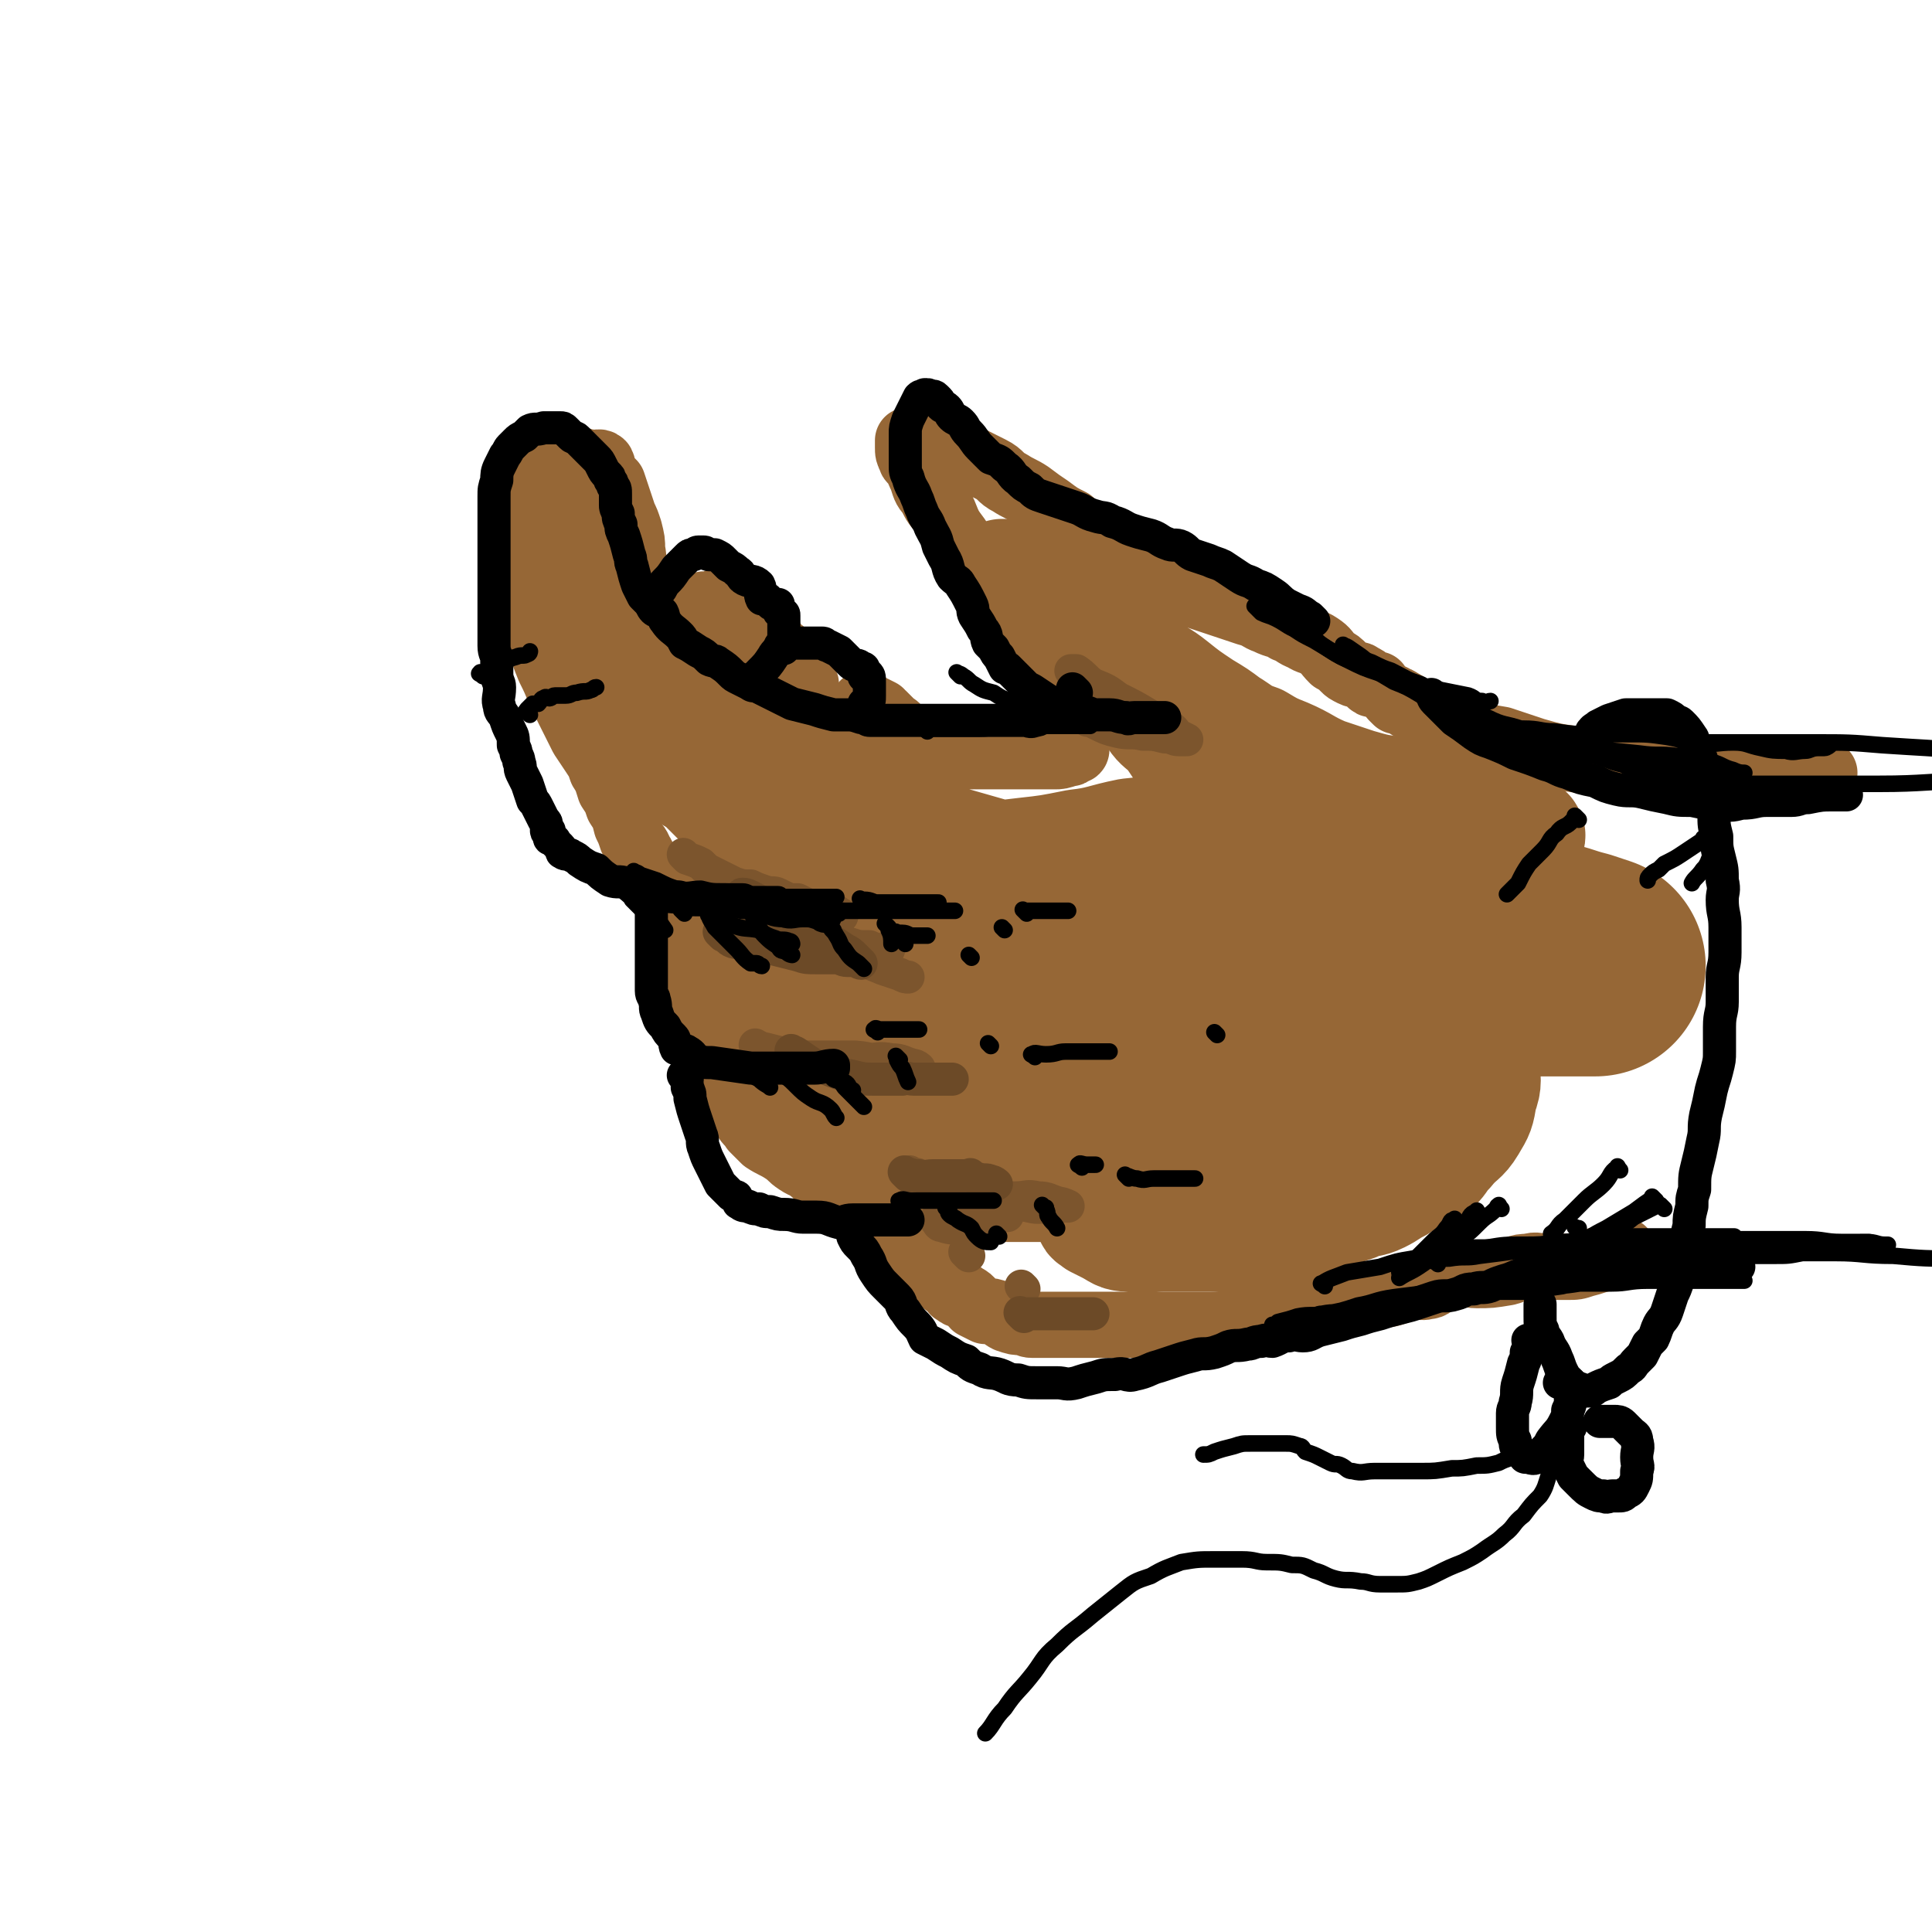 <svg viewBox='0 0 700 700' version='1.1' xmlns='http://www.w3.org/2000/svg' xmlns:xlink='http://www.w3.org/1999/xlink'><g fill='none' stroke='rgb(150,103,54)' stroke-width='24' stroke-linecap='round' stroke-linejoin='round'><path d='M381,228c-1,-1 -1,-1 -1,-1 -1,-1 0,0 0,0 0,0 -1,0 -1,0 -3,-1 -3,-1 -4,-2 -3,-2 -4,-2 -6,-4 -4,-4 -4,-4 -8,-8 -4,-4 -3,-4 -7,-9 -3,-5 -4,-4 -7,-9 -3,-4 -3,-4 -5,-9 -3,-3 -3,-3 -5,-7 -2,-2 -2,-3 -3,-6 -1,-2 -1,-2 -2,-5 -1,-1 -2,-1 -2,-2 -1,-2 -1,-2 -1,-4 0,-1 0,-1 0,-1 0,-1 0,-1 0,-1 0,-1 0,0 0,0 1,0 1,-1 2,-1 3,0 3,0 5,1 4,1 4,1 7,2 4,2 4,2 8,4 4,2 4,2 8,4 4,2 3,3 7,5 3,2 4,2 7,4 4,3 4,3 7,5 4,3 4,3 8,5 3,3 3,3 6,5 3,2 3,2 7,4 4,3 4,3 8,5 3,3 3,3 6,5 3,2 3,2 7,4 3,1 3,1 6,3 3,1 3,0 6,1 3,1 3,1 6,2 3,1 3,1 6,2 3,1 3,1 6,2 4,1 4,2 7,3 4,2 4,1 7,3 3,1 3,2 6,3 3,2 3,1 6,3 3,2 2,2 5,5 2,1 2,1 4,3 1,1 1,1 3,2 2,1 2,0 3,1 2,1 2,1 3,2 1,1 1,1 2,1 1,0 1,0 1,0 '/><path d='M374,238c-1,-1 -2,-2 -1,-1 0,0 0,1 1,3 1,1 2,1 3,2 1,1 1,1 2,2 2,2 1,3 2,5 2,2 2,2 3,3 2,2 2,2 3,4 1,3 1,3 1,5 1,2 1,2 1,4 0,2 1,2 1,4 0,1 0,1 0,2 0,1 0,1 -1,1 -1,1 -1,1 -2,1 -3,1 -3,1 -5,1 -3,0 -3,0 -7,0 -4,0 -4,0 -8,0 -4,0 -4,0 -9,0 -4,0 -4,0 -9,0 -4,0 -4,0 -9,0 -4,0 -3,-1 -7,-1 -5,0 -5,0 -10,0 -5,0 -5,0 -10,-1 -4,-1 -4,-1 -9,-2 -4,-1 -4,-1 -8,-1 -4,0 -4,0 -8,-1 -4,-1 -3,-1 -7,-2 -2,-1 -2,-1 -5,-2 -4,-1 -4,-2 -7,-3 -3,-1 -4,-1 -7,-2 -4,-2 -4,-2 -7,-4 -4,-3 -4,-3 -8,-6 -3,-2 -3,-2 -5,-4 -3,-2 -3,-2 -5,-5 -2,-3 -2,-4 -3,-8 -2,-4 -1,-4 -2,-8 -1,-4 -1,-4 -1,-7 0,-4 -1,-4 -1,-8 -1,-5 0,-5 -1,-10 0,-3 0,-3 -1,-7 -1,-3 -1,-3 -2,-5 -1,-3 -1,-3 -2,-6 -1,-3 -1,-3 -2,-6 -1,-1 -1,-1 -2,-2 -2,-2 -1,-3 -2,-5 -1,-1 -2,0 -3,0 -2,-1 -2,0 -4,-1 -2,0 -2,-1 -3,-1 -2,0 -3,-1 -4,0 -2,1 -2,1 -3,2 -2,2 -2,2 -3,3 -2,3 -2,3 -3,6 -2,3 -2,3 -3,6 -1,4 -1,4 -1,7 -1,4 -1,4 -1,9 0,3 0,3 0,6 0,4 1,4 1,7 1,5 0,5 1,10 1,4 1,4 3,9 2,6 2,6 4,11 2,4 2,4 4,9 2,4 2,4 4,8 2,4 2,4 4,8 2,3 2,3 4,6 2,3 2,3 3,6 2,3 2,4 3,7 2,3 2,3 3,6 2,3 2,3 3,7 1,2 1,2 2,5 1,2 2,2 3,5 1,1 1,2 2,4 1,1 2,1 3,3 2,2 2,2 3,4 2,1 1,2 3,3 1,1 2,1 3,2 3,2 3,2 5,3 3,2 3,2 7,3 4,2 4,2 8,3 5,2 6,2 11,3 5,2 5,2 11,3 4,1 4,1 9,2 4,1 3,2 7,2 3,1 3,0 6,0 2,0 2,1 4,1 1,0 1,0 2,0 0,0 -1,0 -1,0 '/><path d='M247,348c-1,-1 -1,-1 -1,-1 -1,-1 0,0 0,0 0,1 0,1 0,2 0,3 -1,3 0,5 1,2 1,2 2,4 2,2 1,2 2,5 1,1 1,1 2,2 2,2 1,3 3,5 2,1 2,0 4,1 3,2 3,1 6,3 2,2 2,2 4,4 4,2 4,2 8,4 3,2 3,2 6,4 4,2 4,2 7,3 4,2 4,2 8,3 4,1 4,1 8,2 1,1 2,1 3,1 '/><path d='M263,390c-1,-1 -2,-2 -1,-1 0,1 1,2 2,5 1,2 0,3 1,5 1,1 2,1 3,2 1,2 1,2 2,4 1,2 2,2 3,4 2,2 2,2 4,4 3,2 4,2 7,4 3,2 2,2 5,4 3,2 3,1 5,3 3,2 2,3 5,4 2,2 3,1 5,2 2,1 2,2 4,3 3,1 3,1 5,1 3,0 3,1 5,1 3,1 3,0 6,1 1,0 1,1 1,1 '/><path d='M327,445c-1,-1 -1,-1 -1,-1 -1,-1 0,0 0,0 1,2 1,2 2,3 1,2 1,2 2,3 2,2 2,2 4,4 1,1 0,2 2,4 1,1 1,1 2,2 1,2 1,2 2,3 2,2 3,2 5,4 1,0 0,1 1,1 2,2 3,1 4,2 2,1 2,2 3,3 2,1 2,1 4,2 2,0 2,0 5,1 2,1 1,1 3,2 3,1 3,1 5,1 2,0 2,1 4,1 2,0 2,0 5,0 2,0 2,0 5,0 2,0 2,0 5,0 2,0 2,0 3,0 3,0 3,0 6,0 3,0 3,0 5,0 3,0 3,0 6,0 4,0 4,0 8,0 2,0 2,0 5,0 3,0 3,0 5,0 3,0 3,0 5,0 3,0 3,0 6,0 3,0 3,0 6,0 3,0 3,0 6,0 3,0 3,0 7,-1 4,-1 3,-2 7,-3 4,-1 4,0 7,-1 4,-1 4,-1 9,-2 4,-1 4,0 8,-1 3,-1 3,-2 6,-2 3,-1 3,0 6,-1 3,0 3,0 6,-1 2,-1 2,-2 5,-2 3,-1 3,1 6,0 2,0 2,-1 4,-2 4,-1 4,-2 7,-2 4,-1 4,0 7,0 5,0 5,0 11,-1 4,-1 3,-2 8,-2 3,-1 3,0 6,0 4,0 4,0 8,0 3,0 3,0 6,-1 4,-1 3,-1 7,-2 2,-1 2,0 4,-1 2,-1 2,-1 3,-2 0,0 0,0 0,0 '/><path d='M506,254c-1,-1 -2,-2 -1,-1 1,0 2,1 4,2 3,2 3,2 6,3 2,1 2,0 4,1 7,3 7,4 13,6 6,2 6,2 12,3 6,2 6,2 12,4 7,2 7,2 14,3 6,1 6,1 13,2 7,1 7,2 15,2 5,1 5,1 11,1 7,0 7,0 14,0 7,0 7,0 14,0 5,0 5,0 10,0 4,0 4,0 8,0 2,0 2,0 4,0 1,0 1,0 2,0 '/></g>
<g fill='none' stroke='rgb(150,103,54)' stroke-width='80' stroke-linecap='round' stroke-linejoin='round'><path d='M449,332c-1,-1 -2,-2 -1,-1 0,0 1,1 2,2 3,3 3,3 6,5 6,3 6,3 13,5 10,3 10,3 20,5 9,1 9,1 17,1 11,1 11,1 21,1 9,0 9,0 18,0 7,0 7,0 13,0 7,0 7,0 15,0 2,0 2,0 5,0 0,0 0,0 0,0 0,0 0,0 0,0 -3,-1 -3,-1 -6,-2 -8,-2 -8,-3 -16,-4 -11,-1 -11,0 -23,0 -14,0 -14,0 -27,0 -17,0 -17,-1 -35,0 -10,1 -10,2 -21,3 -14,1 -14,1 -28,2 -11,1 -11,1 -22,2 -8,1 -7,1 -15,2 -4,1 -5,1 -8,1 0,0 1,0 1,0 6,1 6,2 12,2 8,1 8,1 16,1 10,0 10,0 21,0 10,0 10,0 21,-1 10,0 10,0 20,-1 8,-1 8,-1 15,-2 4,-1 5,-1 7,-1 1,0 0,0 0,0 0,0 0,1 0,1 -6,2 -6,2 -13,4 -7,2 -7,2 -15,4 -8,2 -7,3 -15,4 -3,1 -4,1 -6,1 0,0 0,0 0,0 2,0 2,0 3,0 3,0 3,0 5,0 4,0 4,0 7,0 '/><path d='M424,419c-1,-1 -2,-1 -1,-1 2,-1 2,0 5,0 7,0 7,-1 13,-1 10,0 10,0 20,0 7,0 7,0 13,-1 6,-1 6,-1 11,-2 2,0 2,0 3,0 0,0 0,0 0,0 -1,0 -1,0 -2,0 -7,0 -7,0 -13,0 -11,0 -11,0 -22,0 -9,0 -9,0 -18,0 -8,0 -8,0 -15,0 -6,0 -6,0 -11,-1 -3,-1 -3,-1 -5,-2 -1,-1 -1,-1 -2,-2 -1,-1 -1,-1 -1,-2 0,-1 0,-2 0,-3 0,0 0,0 0,0 '/></g>
<g fill='none' stroke='rgb(150,103,54)' stroke-width='40' stroke-linecap='round' stroke-linejoin='round'><path d='M306,324c-1,-1 -1,-1 -1,-1 -1,-1 -1,-2 -2,-2 -3,-2 -3,-2 -6,-3 -3,-2 -3,-2 -6,-5 -4,-2 -3,-3 -7,-5 -3,-2 -3,-1 -6,-3 -3,-2 -3,-3 -5,-4 -2,-2 -3,-1 -4,-2 -1,-1 -1,-1 -1,-1 -1,-1 0,0 0,0 0,0 0,0 0,0 0,0 -1,0 -1,0 -2,-2 -1,-2 -3,-5 -2,-2 -2,-1 -4,-3 -3,-3 -3,-3 -5,-5 -3,-3 -4,-2 -6,-5 -3,-2 -2,-3 -4,-5 -2,-3 -2,-3 -4,-6 -2,-2 -2,-1 -4,-3 -2,-2 -2,-2 -3,-4 -2,-3 -2,-3 -4,-5 -2,-2 -2,-2 -3,-4 -2,-3 -2,-3 -4,-5 -3,-3 -3,-3 -6,-7 -1,-2 -1,-3 -2,-5 -2,-4 -2,-4 -3,-8 -1,-3 -1,-3 -2,-6 -1,-1 -1,-1 -1,-3 0,-1 0,-1 0,-2 0,0 0,0 0,0 1,1 1,1 2,2 3,4 3,4 6,9 3,5 3,6 6,11 3,5 3,5 6,9 4,4 5,4 9,9 4,4 3,5 7,9 4,4 5,4 9,7 6,5 6,5 11,10 5,3 4,4 9,7 5,3 5,3 10,6 5,3 5,3 10,6 5,2 5,3 10,5 6,1 6,1 12,2 6,2 6,3 12,3 7,1 7,0 14,0 9,0 9,0 18,0 8,0 8,1 16,0 9,-1 9,-2 18,-3 6,-2 6,-2 13,-3 7,-2 7,-2 14,-3 7,-2 7,-2 13,-3 4,-1 4,-1 8,-2 5,-1 5,-2 9,-3 1,-1 2,-1 2,-1 1,-1 0,0 0,0 -4,1 -4,1 -7,2 -8,2 -8,2 -16,3 -11,2 -11,2 -21,3 -10,2 -10,3 -19,4 -10,2 -10,2 -19,3 -8,1 -9,1 -17,1 -5,0 -5,0 -11,0 -4,0 -4,0 -7,0 -2,0 -2,0 -3,0 -1,0 -2,0 -1,0 0,0 0,1 1,1 4,3 4,3 7,6 5,4 4,5 9,9 4,4 4,4 9,8 2,2 2,1 5,4 1,1 4,2 3,3 -1,1 -3,0 -6,0 -6,0 -6,-1 -12,-1 -8,0 -8,-1 -15,-1 -8,0 -9,0 -17,0 -8,0 -8,0 -16,0 -6,0 -6,0 -13,0 -4,0 -4,0 -7,0 -2,0 -3,-1 -5,0 -1,0 -1,1 -1,1 0,0 0,0 0,0 0,0 0,1 0,1 1,4 0,4 1,7 3,5 4,5 7,9 3,3 3,3 7,6 5,4 5,4 11,8 5,4 5,5 10,8 6,3 7,3 13,5 5,3 5,3 11,5 7,3 7,2 15,5 7,2 7,2 14,4 5,2 5,2 11,3 7,2 6,3 13,5 7,1 8,0 15,1 9,1 9,2 18,2 10,1 10,0 20,0 7,0 7,0 15,0 8,0 9,0 17,0 8,0 9,0 17,1 1,1 1,1 3,2 1,0 2,0 2,0 -3,0 -4,0 -8,0 -9,0 -9,1 -17,1 -10,0 -10,0 -20,0 -9,0 -9,-1 -18,0 -8,1 -8,1 -15,3 -5,1 -6,0 -11,3 -4,2 -4,3 -6,6 -2,2 -2,2 -3,5 -1,3 -1,3 -1,6 0,2 -1,3 0,5 0,1 1,1 2,2 2,1 2,1 4,2 4,2 4,3 8,3 6,1 7,0 13,0 8,0 8,0 16,0 7,0 7,1 14,0 8,-1 8,-1 16,-4 6,-1 6,-1 11,-3 6,-2 6,-2 12,-4 4,-2 5,-1 9,-3 4,-2 3,-2 7,-4 3,-2 3,-2 5,-3 4,-2 4,-2 8,-4 3,-3 2,-3 5,-6 4,-5 5,-4 8,-9 3,-5 3,-5 4,-11 2,-5 1,-6 1,-11 0,-7 1,-7 0,-13 -1,-6 -2,-5 -5,-11 -4,-7 -3,-7 -8,-13 -4,-6 -5,-6 -10,-11 -7,-6 -7,-6 -14,-11 -7,-5 -8,-5 -15,-9 -7,-4 -7,-3 -13,-7 -6,-3 -6,-4 -11,-7 -5,-3 -5,-2 -9,-5 -4,-2 -3,-2 -6,-4 -2,-2 -3,-1 -4,-2 -1,-1 -2,-1 -2,-2 -1,-1 0,-2 -1,-3 -1,-2 -1,-2 -2,-4 -1,-1 -1,-1 -2,-2 -2,-3 -2,-2 -4,-5 -2,-2 -2,-2 -4,-5 -2,-3 -2,-3 -4,-6 -3,-3 -4,-3 -6,-6 -2,-3 -2,-4 -4,-7 -2,-3 -2,-3 -5,-6 -2,-3 -2,-4 -4,-7 -2,-2 -3,-1 -5,-3 -3,-3 -3,-3 -6,-6 -2,-2 -2,-2 -5,-3 -1,-2 -1,-2 -3,-3 -3,-2 -3,-1 -5,-3 -3,-2 -2,-2 -4,-4 -2,-2 -2,-2 -4,-3 -2,-2 -2,-2 -4,-3 -2,-1 -2,0 -3,-1 -1,-1 -1,-2 -1,-3 -1,0 -1,1 -1,1 -1,0 -1,-1 -1,-1 0,0 0,0 0,0 3,0 3,0 5,1 5,3 5,3 10,6 6,5 6,5 12,9 7,5 7,4 14,9 6,4 5,4 11,8 5,4 5,3 10,7 5,4 5,4 11,8 5,3 5,3 9,6 5,3 5,4 11,6 5,3 5,3 10,5 7,3 7,4 14,7 6,2 6,2 12,4 7,2 7,2 15,3 6,2 6,2 12,3 6,1 6,2 12,3 5,1 6,1 11,2 3,1 3,1 6,3 2,1 2,2 4,3 1,1 2,0 2,1 1,1 0,1 0,2 -1,1 -2,1 -4,1 -3,2 -3,2 -6,3 -8,1 -8,1 -16,1 -10,0 -10,0 -19,0 -11,0 -11,0 -22,0 -8,0 -8,-1 -16,-1 -8,0 -8,0 -15,0 -7,0 -7,-1 -14,0 -8,1 -8,1 -15,2 -5,1 -5,1 -10,2 -4,1 -3,2 -7,3 -2,0 -2,0 -4,0 -1,0 -2,0 -2,0 -1,0 0,1 0,1 -1,0 -1,0 -2,0 -2,0 -2,0 -3,0 -4,0 -4,0 -8,0 -4,0 -4,0 -7,-1 -6,-1 -6,-2 -11,-3 -7,-2 -7,-1 -14,-3 -7,-2 -7,-2 -14,-4 -7,-3 -6,-3 -13,-5 -7,-3 -7,-2 -14,-4 -8,-2 -8,-3 -15,-5 -5,-1 -5,-1 -11,-2 -5,-1 -5,-1 -10,-2 -2,-1 -2,-1 -4,-2 0,-1 0,-1 0,-1 -1,-1 0,0 0,0 1,0 1,0 1,0 5,0 5,0 9,1 5,2 5,2 10,4 5,3 5,3 9,5 3,3 3,3 6,6 1,1 1,2 1,3 0,2 0,2 0,3 0,2 0,2 -1,3 -2,2 -3,3 -5,3 -4,1 -4,1 -8,0 -4,-1 -4,-1 -8,-2 -5,-1 -5,-1 -9,-2 -4,-1 -3,-2 -7,-3 -2,-1 -2,-1 -5,-1 -1,-1 -1,-1 -2,-1 -1,0 -1,0 -1,0 -1,0 -1,0 -1,0 -1,1 0,1 0,2 1,2 0,3 1,4 2,3 3,3 6,5 5,3 5,3 10,5 7,3 7,2 15,4 4,2 4,2 9,3 5,1 5,1 10,2 2,1 2,0 4,1 1,0 2,1 2,1 -1,-1 -2,-2 -4,-4 -4,-4 -4,-4 -8,-8 -5,-5 -5,-5 -10,-9 -4,-3 -4,-3 -9,-6 -4,-3 -4,-3 -8,-5 -3,-2 -3,-2 -7,-4 -3,-2 -3,-1 -5,-3 -3,-2 -3,-2 -5,-4 -3,-2 -3,-2 -5,-3 -3,-2 -3,-2 -6,-4 -3,-2 -3,-3 -6,-5 -3,-2 -3,-2 -6,-4 -3,-2 -3,-2 -6,-4 -3,-2 -3,-3 -6,-5 -3,-2 -3,-1 -5,-3 -3,-3 -2,-4 -4,-7 -2,-2 -2,-2 -4,-4 -2,-2 -2,-2 -4,-4 -2,-2 -1,-3 -3,-5 -2,-2 -2,-2 -4,-4 -1,-1 -1,-1 -2,-2 -1,-2 -1,-2 -2,-3 -1,-1 -1,-1 -1,-2 0,-1 0,-1 0,-2 0,-1 -1,0 -1,-1 0,-1 0,-1 0,-2 0,-1 -1,0 -1,-1 0,-2 0,-2 0,-3 0,-1 0,-1 0,-2 0,-3 0,-3 0,-6 0,-2 1,-2 1,-4 0,-1 0,-1 0,-3 0,-2 0,-2 0,-3 0,-1 0,-1 0,-2 0,-1 0,-1 0,-1 0,-1 0,-2 0,-1 0,1 0,1 0,3 0,3 1,3 1,5 1,3 0,3 1,7 1,5 2,5 3,10 2,4 2,4 4,9 2,5 2,5 5,10 3,6 3,5 6,11 4,5 3,6 7,11 5,5 5,4 10,9 4,4 3,4 7,7 4,4 5,3 9,6 5,4 5,4 10,7 3,2 4,2 7,3 5,2 5,3 10,4 5,2 6,2 11,3 7,2 6,2 13,3 6,2 6,1 12,2 6,1 6,1 11,2 6,1 6,1 13,1 3,1 3,1 7,1 3,0 3,0 6,0 2,0 2,0 4,0 1,0 3,0 2,0 -2,-1 -4,-1 -7,-2 -7,-1 -7,-1 -14,-2 -8,-1 -8,-2 -15,-2 -9,0 -9,1 -17,0 -7,0 -7,-1 -14,-2 -6,-1 -6,-1 -12,-2 -3,-1 -3,-1 -7,-1 -1,-1 -1,-1 -3,-1 -1,0 -2,-1 -2,0 -1,1 0,2 0,3 0,4 -1,4 0,7 1,4 1,4 3,7 3,6 2,6 5,11 4,6 4,6 9,12 2,3 2,3 5,6 2,3 2,4 5,7 2,2 2,2 5,5 1,1 1,1 3,3 1,2 1,2 2,4 2,3 2,3 3,5 2,3 2,3 4,5 1,2 1,1 2,3 1,2 1,3 2,4 1,2 2,2 4,3 1,2 1,2 2,4 1,3 1,3 2,5 2,2 2,2 4,4 2,2 1,2 3,3 2,2 3,1 5,2 3,1 2,2 4,3 2,1 3,1 4,2 2,1 2,2 4,2 0,1 1,0 1,0 -2,-1 -3,0 -4,-1 -5,-3 -4,-4 -8,-7 -5,-4 -6,-4 -11,-7 -7,-4 -6,-4 -13,-8 -5,-2 -5,-2 -10,-4 -4,-1 -4,-1 -8,-2 -1,-1 -2,-1 -3,-1 0,0 0,0 0,0 0,3 0,3 0,6 1,3 1,3 2,7 2,5 2,5 5,11 2,4 2,4 4,8 1,2 1,3 4,5 2,2 3,2 6,4 3,1 3,1 6,1 4,1 4,1 7,2 5,1 5,2 10,3 5,1 5,1 9,1 5,1 5,2 9,2 5,1 5,1 9,1 5,0 5,0 9,0 6,0 6,0 12,0 6,0 6,1 11,1 6,1 6,1 11,1 5,1 5,1 10,1 4,0 4,0 8,0 2,0 2,1 4,0 2,0 2,-1 2,-2 1,-1 0,-1 0,-1 -2,-3 -2,-3 -4,-6 -3,-3 -2,-3 -6,-6 -5,-4 -6,-4 -12,-7 -8,-4 -8,-3 -17,-7 -8,-3 -8,-3 -17,-7 -7,-3 -7,-2 -14,-5 -6,-3 -5,-3 -11,-5 -4,-2 -4,-2 -9,-3 -2,-1 -2,-1 -4,-2 -2,-1 -2,0 -4,-1 -1,0 -1,0 -2,-1 -1,-1 -1,-1 -1,-2 0,-1 0,-1 0,-2 1,-2 1,-2 3,-3 2,-3 2,-3 4,-4 3,-1 3,0 7,0 5,0 5,-1 11,0 6,1 5,2 11,5 6,2 6,2 11,5 4,3 4,4 8,7 4,3 4,3 9,6 4,2 4,2 8,5 3,2 2,3 6,5 3,1 3,1 7,3 4,1 4,2 7,3 5,2 5,2 9,4 5,2 4,3 9,5 3,1 3,1 7,1 3,1 3,1 6,1 0,0 0,0 1,0 0,0 0,0 0,0 0,0 0,-1 0,-1 -1,-2 -1,-2 -2,-3 -2,-2 -3,-1 -5,-3 -2,-1 -2,-2 -4,-3 -3,-2 -4,-2 -7,-3 -1,-1 -1,-2 -2,-2 -1,-1 -1,0 -2,0 '/></g>
<g fill='none' stroke='rgb(150,103,54)' stroke-width='24' stroke-linecap='round' stroke-linejoin='round'><path d='M248,242c-1,-1 -2,-1 -1,-1 0,-2 0,-2 1,-3 1,-2 0,-2 1,-5 1,-3 1,-3 2,-7 1,-1 0,-2 1,-3 1,-2 1,-1 2,-2 1,-1 1,-2 1,-2 1,0 1,0 2,0 2,0 2,-1 3,-1 2,0 2,1 3,1 2,0 3,-1 5,0 1,0 1,1 2,2 1,1 1,1 2,2 2,2 2,2 3,3 2,2 2,2 4,5 1,1 1,2 2,3 1,2 2,1 3,3 2,2 2,2 3,4 1,1 1,1 2,2 1,1 1,1 1,1 1,2 0,2 1,3 0,1 1,0 1,1 0,1 0,2 0,3 0,1 0,1 -1,2 -1,2 -1,2 -2,3 -1,2 -1,2 -2,4 -1,0 -1,0 -2,0 0,0 0,0 0,0 '/><path d='M264,237c-1,-1 -1,-1 -1,-1 -1,-1 0,0 0,0 0,0 1,0 1,1 2,3 2,3 3,5 2,3 2,3 3,5 1,2 2,2 3,3 1,1 1,1 1,1 1,0 1,0 1,0 1,0 1,0 1,0 1,0 1,0 1,0 1,0 1,0 1,0 0,0 0,0 0,0 '/><path d='M312,260c-1,-1 -2,-1 -1,-1 0,-1 1,-1 1,-1 0,0 0,-1 0,-1 0,-1 1,0 1,-1 0,0 0,0 0,-1 0,0 0,0 0,0 1,1 1,0 2,1 2,1 2,1 4,2 0,1 0,1 1,1 1,1 1,1 2,2 1,1 1,1 2,2 0,0 1,0 1,1 1,1 0,2 1,2 0,1 1,0 2,0 '/></g>
<g fill='none' stroke='rgb(124,85,45)' stroke-width='12' stroke-linecap='round' stroke-linejoin='round'><path d='M249,311c-1,-1 -1,-1 -1,-1 -1,-1 0,0 0,0 1,1 1,1 1,1 3,1 3,1 5,2 2,2 2,2 4,3 4,2 4,2 8,4 3,1 3,1 6,1 2,1 2,1 5,2 3,1 3,0 5,1 2,1 2,1 4,2 2,0 2,0 3,0 2,1 2,1 4,2 2,1 2,0 4,1 1,0 1,1 2,1 1,0 1,0 2,0 0,0 0,0 0,0 1,0 1,0 1,0 1,0 1,0 2,1 1,0 1,1 1,1 0,0 -1,-1 -2,-1 -3,-1 -4,0 -7,-1 -4,-1 -4,-2 -8,-3 -5,-1 -5,0 -10,-1 -5,0 -5,-1 -9,-1 -4,0 -4,0 -8,0 -2,0 -2,0 -4,0 -1,0 -2,0 -2,0 0,0 1,0 2,1 2,2 2,2 4,4 3,2 3,2 7,4 4,2 4,2 7,3 4,2 4,2 8,3 3,1 3,0 7,1 2,1 2,1 4,1 1,0 1,0 2,0 1,0 2,0 2,0 0,0 0,0 0,0 0,0 0,0 0,0 -2,-1 -2,0 -3,-1 -4,-2 -3,-3 -7,-5 -3,-1 -3,-2 -7,-3 -3,0 -3,1 -5,0 -2,-1 -2,-2 -3,-2 0,0 0,1 0,1 2,1 3,1 5,2 5,2 5,2 10,3 5,2 5,2 10,4 5,1 5,0 10,1 3,1 3,1 7,1 2,1 2,1 5,1 1,0 2,0 2,0 0,0 0,0 -1,0 -3,0 -3,0 -7,0 -3,0 -3,0 -7,0 -4,0 -4,0 -7,0 -3,0 -3,0 -5,0 -1,0 -1,0 -1,0 0,0 0,0 0,0 4,1 4,1 7,2 5,1 5,1 9,2 6,1 5,1 10,3 3,1 3,1 6,2 2,1 2,1 3,1 '/><path d='M275,380c-1,-1 -2,-2 -1,-1 1,0 1,1 3,1 4,1 4,1 8,2 3,1 3,1 7,2 5,1 5,1 10,1 3,1 3,1 7,1 4,0 4,0 8,0 2,0 2,0 4,0 0,0 0,0 1,0 0,0 0,0 0,0 1,0 1,0 2,0 2,0 2,1 4,1 2,0 2,0 3,0 1,0 2,0 2,0 0,0 -1,-1 -2,-1 -4,-1 -4,-2 -8,-2 -5,-1 -5,0 -10,0 -5,0 -5,-1 -10,-1 -4,0 -4,0 -8,0 -3,0 -3,0 -5,0 -1,0 0,0 0,0 1,0 1,0 1,0 3,0 3,0 6,0 3,0 3,0 5,0 3,0 3,0 5,0 2,0 2,0 3,0 0,0 0,0 -1,0 -1,0 -2,0 -1,0 2,0 4,0 8,1 2,1 2,2 4,2 2,1 2,0 4,0 '/><path d='M331,426c-1,-1 -1,-1 -1,-1 -1,-1 0,0 0,0 2,1 2,0 3,1 4,2 4,2 8,4 5,2 5,2 10,3 6,1 6,0 12,1 5,1 5,2 10,3 4,1 4,0 9,0 2,0 4,0 5,0 0,0 -2,-1 -3,-1 -4,-1 -4,-2 -8,-2 -4,-1 -4,0 -8,0 -3,0 -3,0 -5,0 -3,0 -3,0 -6,0 0,0 -1,0 -1,0 0,0 1,0 1,0 1,1 1,2 2,3 2,2 3,0 5,1 1,1 1,2 1,2 0,1 0,0 -1,0 -3,0 -3,0 -7,0 -4,0 -4,1 -8,1 -3,0 -3,0 -6,0 -2,0 -3,1 -4,1 0,0 0,0 0,0 1,1 1,2 2,2 3,1 4,1 7,1 3,1 3,1 6,1 2,0 3,0 4,0 0,0 0,0 -1,0 -2,0 -2,0 -3,1 -1,0 -1,1 -2,1 -1,0 -1,0 -1,0 0,0 0,0 0,0 '/><path d='M351,455c-1,-1 -1,-1 -1,-1 -1,-1 0,0 0,0 '/><path d='M371,467c-1,-1 -1,-1 -1,-1 '/><path d='M394,261c-1,-1 -2,-2 -1,-1 1,0 2,1 4,2 4,2 4,2 8,3 4,1 5,0 9,1 4,0 4,0 8,1 3,0 3,1 5,1 1,0 1,0 2,0 0,0 1,0 1,0 -2,-1 -2,-1 -4,-2 -3,-2 -2,-2 -5,-3 -2,-1 -2,0 -4,-1 -1,0 -2,-1 -2,-1 0,0 0,1 1,1 2,1 2,1 4,1 2,1 1,1 3,2 2,1 3,2 3,1 0,-1 -1,-2 -4,-4 -2,-1 -3,-1 -6,-3 -5,-3 -5,-3 -11,-6 -4,-3 -4,-3 -9,-5 -3,-2 -3,-3 -6,-5 -1,0 -1,0 -2,0 0,0 0,0 0,0 2,2 2,2 4,3 4,3 4,3 8,6 4,2 4,1 8,3 5,3 4,4 9,7 2,1 3,1 6,2 1,1 1,2 2,2 '/></g>
<g fill='none' stroke='rgb(108,74,39)' stroke-width='12' stroke-linecap='round' stroke-linejoin='round'><path d='M262,339c-1,-1 -1,-1 -1,-1 -1,-1 0,0 0,0 1,0 1,0 1,0 2,1 1,2 3,3 2,1 3,0 6,1 5,1 5,1 10,2 4,1 4,1 8,2 3,1 3,1 7,1 3,0 3,0 7,0 2,0 2,1 4,1 2,0 2,0 3,0 1,0 1,1 2,1 0,0 0,0 0,0 0,0 0,0 0,0 -1,-1 -1,-1 -2,-2 -2,-2 -2,-2 -4,-3 -3,-2 -3,-2 -6,-4 -4,-2 -4,-2 -8,-5 -3,-1 -3,-1 -6,-2 -3,-1 -3,-2 -5,-3 -2,-1 -2,-1 -3,-1 -2,-1 -2,-1 -3,-1 0,-1 -1,0 0,0 0,1 2,3 2,3 -1,-1 -2,-2 -3,-3 -2,-1 -2,-1 -3,-2 -1,-1 -3,-2 -2,-2 2,0 3,1 7,3 4,3 4,3 8,6 4,2 4,1 8,3 4,2 4,2 7,4 '/><path d='M288,382c-1,-1 -2,-2 -1,-1 1,0 2,1 5,3 3,2 3,2 7,3 5,2 5,2 10,3 4,1 4,1 8,1 3,0 3,0 7,0 1,0 1,0 3,0 0,0 0,0 0,0 0,0 0,0 0,0 0,0 -1,0 0,0 1,-1 2,0 4,0 3,0 3,0 7,0 2,0 2,0 4,0 2,0 2,0 3,0 '/><path d='M329,426c-1,-1 -2,-2 -1,-1 1,0 2,1 5,1 2,1 2,0 5,0 3,0 3,0 6,0 2,0 2,0 4,0 2,0 2,0 4,0 0,0 0,0 0,0 0,0 0,0 0,0 0,0 0,0 0,0 -1,-1 0,0 0,0 1,1 1,1 2,1 3,1 3,0 5,1 1,0 2,1 2,1 '/><path d='M371,477c-1,-1 -1,-1 -1,-1 -1,-1 0,0 0,0 3,0 3,0 6,0 2,0 2,0 5,0 2,0 2,0 4,0 2,0 2,0 3,0 1,0 1,0 2,0 0,0 0,0 0,0 1,0 1,0 1,0 2,0 2,0 3,0 1,0 1,0 2,0 0,0 0,0 0,0 '/></g>
<g fill='none' stroke='rgb(0,0,0)' stroke-width='12' stroke-linecap='round' stroke-linejoin='round'><path d='M476,225c-1,-1 -1,-1 -1,-1 -1,-1 0,0 0,0 0,0 0,0 0,0 -3,-2 -2,-2 -5,-3 -2,-1 -2,-1 -4,-2 -3,-2 -2,-2 -5,-4 -3,-2 -3,-2 -6,-3 -3,-2 -3,-1 -6,-3 -3,-2 -3,-2 -6,-4 -2,-1 -3,-1 -5,-2 -3,-1 -3,-1 -6,-2 -2,-1 -2,-2 -4,-3 -2,-1 -3,0 -5,-1 -3,-1 -3,-2 -6,-3 -4,-1 -4,-1 -7,-2 -3,-1 -3,-2 -7,-3 -3,-2 -3,-1 -6,-2 -4,-1 -4,-2 -7,-3 -3,-1 -3,-1 -6,-2 -3,-1 -3,-1 -6,-2 -3,-1 -3,-1 -5,-3 -2,-1 -2,-1 -4,-3 -3,-2 -2,-3 -5,-5 -2,-2 -2,-2 -5,-3 -2,-2 -2,-2 -4,-4 -2,-2 -2,-3 -4,-5 -2,-2 -1,-2 -3,-4 -1,-1 -2,-1 -3,-2 -1,-1 -1,-2 -2,-3 -1,-1 -1,0 -2,-1 -1,-1 0,-1 -1,-2 -1,-1 -1,-1 -1,-1 -1,-1 -1,0 -1,0 -1,0 -1,-1 -2,-1 -1,0 -1,0 -1,0 -1,1 -1,0 -2,1 -1,2 -1,2 -2,4 -1,2 -1,2 -2,4 -1,3 -1,3 -1,5 0,2 0,2 0,3 0,2 0,2 0,4 0,2 0,2 0,4 0,3 0,3 1,5 1,4 2,4 3,7 1,2 1,3 2,5 1,3 2,3 3,6 2,4 2,3 3,7 1,2 1,2 2,4 2,3 1,4 3,7 2,2 2,1 3,3 2,3 2,3 4,7 1,2 0,2 1,4 2,3 2,3 3,5 2,2 1,3 2,5 1,1 1,1 2,2 1,2 1,2 2,3 1,2 1,2 2,4 1,0 1,0 1,0 1,1 1,1 2,2 2,2 2,2 4,4 1,1 1,1 3,2 3,2 3,2 6,4 2,1 3,0 5,1 2,1 2,1 3,2 3,1 3,0 5,1 2,0 2,1 4,1 3,0 3,0 5,0 3,0 3,1 6,1 1,1 1,0 3,0 3,0 3,0 7,0 1,0 1,0 2,0 1,0 2,0 2,0 '/><path d='M390,251c-1,-1 -1,-1 -1,-1 -1,-1 0,0 0,0 -1,2 -1,2 -2,3 -1,2 -2,1 -3,2 -2,2 -2,2 -3,3 -1,1 -1,1 -2,1 -2,1 -2,2 -4,2 -2,1 -2,0 -4,0 -3,0 -3,0 -6,0 -2,0 -2,0 -3,0 -2,0 -2,0 -4,0 0,0 0,0 -1,0 -1,0 -1,0 -2,0 -1,0 -1,0 -2,0 -1,0 -1,0 -2,0 -2,0 -2,0 -3,0 -2,0 -2,0 -3,0 -2,0 -2,0 -3,0 -2,0 -2,0 -3,0 -2,0 -2,0 -3,0 -1,0 -1,0 -2,0 -1,0 -1,0 -2,0 -1,0 -1,0 -2,0 -2,0 -2,0 -3,0 -2,0 -2,0 -4,0 -2,0 -2,0 -3,0 -2,0 -3,0 -5,0 -1,0 -1,-1 -3,-1 -3,-1 -3,-1 -6,-1 -2,0 -2,0 -4,0 -4,-1 -4,-1 -7,-2 -4,-1 -4,-1 -8,-2 -2,-1 -2,-1 -4,-2 -2,-1 -2,-1 -4,-2 -2,-1 -2,-1 -4,-2 -2,-1 -2,0 -3,-1 -2,-1 -2,-1 -4,-2 -2,-1 -2,-1 -3,-2 -2,-2 -2,-2 -5,-4 -1,-1 -1,0 -3,-1 -2,-2 -2,-2 -4,-3 -3,-2 -3,-2 -5,-3 -1,-2 -1,-2 -2,-3 -2,-2 -3,-2 -5,-5 -1,-1 0,-1 -1,-3 -1,-1 -2,0 -3,-1 -1,-1 -1,-2 -2,-3 -1,-1 -1,-1 -2,-2 -1,-2 -1,-2 -2,-4 -1,-3 -1,-3 -2,-7 -1,-2 0,-2 -1,-4 -1,-4 -1,-4 -2,-7 -1,-2 -1,-2 -1,-4 -1,-2 -1,-2 -1,-4 -1,-2 -1,-2 -1,-3 0,-1 0,-2 0,-3 0,-1 0,-1 0,-1 0,-2 0,-2 -1,-3 0,-1 0,-1 -1,-2 0,-1 0,-1 -1,-2 -1,-1 -1,-1 -2,-3 -1,-2 -1,-2 -2,-3 -2,-2 -2,-2 -4,-4 -2,-2 -2,-2 -3,-3 -1,-1 -1,0 -2,-1 -1,-1 -1,-1 -2,-2 -1,-1 -1,-1 -2,-1 -1,0 -1,0 -2,0 -1,0 -1,0 -2,0 -1,0 -1,0 -2,0 -3,1 -3,0 -5,1 -1,1 -1,1 -2,2 -2,1 -2,1 -3,2 -1,1 -1,1 -2,2 -1,1 -1,2 -2,3 -1,2 -1,2 -2,4 -1,2 -1,3 -1,5 -1,3 -1,3 -1,6 0,4 0,4 0,8 0,4 0,4 0,7 0,2 0,2 0,4 0,4 0,4 0,7 0,2 0,2 0,3 0,4 0,4 0,7 0,3 0,3 0,6 0,3 0,3 0,5 0,4 0,4 0,7 0,3 1,3 1,5 0,3 0,3 0,5 0,3 1,3 1,5 0,4 -1,4 0,7 0,2 1,2 2,4 1,3 1,3 2,5 1,2 1,2 1,5 1,2 1,2 1,3 1,2 1,2 1,3 1,2 0,2 1,4 1,2 1,2 2,4 1,3 1,3 2,6 1,1 1,1 2,3 1,2 1,2 2,4 1,1 1,1 1,2 0,1 0,2 0,2 0,1 1,0 1,0 0,1 0,1 0,2 0,1 0,1 1,1 1,1 1,0 1,1 1,1 1,1 2,2 1,1 0,2 1,2 1,1 2,0 3,1 2,1 2,1 3,2 3,2 3,2 6,3 2,2 2,2 5,4 3,1 3,0 6,1 3,2 3,3 6,4 3,1 3,0 6,0 4,1 4,1 7,1 3,1 3,1 6,1 5,0 5,0 9,0 4,0 4,0 8,1 3,0 3,0 7,1 4,1 4,2 8,2 3,1 3,0 7,0 3,0 3,0 6,1 1,0 1,1 2,1 0,0 0,0 0,0 '/><path d='M237,327c-1,-1 -1,-1 -1,-1 -1,-1 0,0 0,0 0,3 0,3 0,7 0,3 0,3 0,7 0,2 0,2 0,4 0,4 0,4 0,7 0,2 0,2 0,5 0,1 0,1 0,3 0,2 1,2 1,3 1,3 0,3 1,5 1,3 1,3 3,5 1,2 1,2 3,4 1,1 0,2 1,4 2,1 3,0 4,1 2,1 2,2 3,3 3,1 3,1 6,1 7,1 7,1 14,2 5,0 5,0 10,0 3,0 3,0 7,0 3,0 3,0 6,0 3,0 4,-1 7,-1 0,0 0,1 0,1 '/><path d='M249,391c-1,-1 -1,-1 -1,-1 -1,-1 0,0 0,0 1,2 1,2 1,4 1,2 1,2 1,4 1,4 1,4 2,7 1,3 1,3 2,6 1,2 0,3 1,5 1,3 1,3 2,5 1,2 1,2 2,4 1,2 1,2 2,4 1,1 1,1 2,2 1,1 1,1 2,2 1,1 2,0 2,1 1,1 0,2 1,2 1,1 2,1 3,1 2,1 2,1 4,1 2,1 2,1 4,1 3,1 3,1 5,1 4,0 4,1 7,1 2,0 2,0 5,0 4,0 4,1 8,2 2,0 2,-1 5,-1 2,0 2,0 5,0 2,0 2,0 5,0 2,0 2,0 5,0 2,0 2,0 4,0 1,0 1,0 1,0 '/><path d='M310,448c-1,-1 -1,-1 -1,-1 -1,-1 0,0 0,0 0,1 0,1 0,1 1,2 1,2 2,3 2,2 2,2 3,4 2,3 1,3 3,6 2,3 2,3 4,5 2,2 2,2 4,4 2,2 1,3 3,5 2,3 2,3 4,5 2,2 2,3 3,5 2,1 2,1 4,2 3,2 3,2 5,3 3,2 3,2 6,3 2,2 2,2 5,3 3,2 4,1 7,2 3,1 3,2 7,2 3,1 3,1 7,1 3,0 3,0 7,0 3,0 3,1 7,0 3,-1 3,-1 7,-2 3,-1 3,-1 7,-1 4,-1 4,1 7,0 5,-1 5,-2 9,-3 3,-1 3,-1 6,-2 3,-1 3,-1 7,-2 3,-1 3,0 7,-1 3,-1 3,-1 5,-2 3,-1 3,0 7,-1 2,0 2,-1 5,-1 2,-1 2,0 4,0 3,-1 3,-2 6,-2 2,-1 3,0 5,0 3,0 3,-1 6,-2 4,-1 4,-1 8,-2 3,-1 3,-1 7,-2 3,-1 3,-1 7,-2 3,-1 3,-1 7,-2 4,-1 4,-1 7,-2 3,-1 3,-1 6,-2 3,-1 4,0 7,-1 4,-1 3,-2 7,-2 3,-1 3,0 6,-1 2,-1 2,-1 5,-2 4,-1 4,-2 7,-2 4,-1 4,0 7,0 5,0 5,-1 9,-1 5,-1 5,-1 10,-1 3,0 3,0 6,0 4,0 4,0 9,0 4,0 4,0 9,0 3,0 3,0 7,0 4,0 4,0 8,0 3,0 3,0 6,0 3,0 3,-1 5,-1 1,0 2,0 2,0 '/><path d='M520,253c-1,-1 -2,-2 -1,-1 0,0 0,1 1,2 2,2 2,2 3,3 2,2 2,2 4,4 3,2 3,2 7,5 3,2 3,2 6,3 5,2 5,2 9,4 6,2 6,2 11,4 4,1 4,2 8,3 5,2 5,2 10,3 4,2 4,2 8,3 4,1 5,0 9,1 4,1 4,1 9,2 4,1 4,1 9,1 5,1 4,1 9,1 5,1 5,1 9,0 5,0 5,-1 9,-1 5,0 5,0 9,0 3,0 3,-1 6,-1 5,-1 5,-1 9,-1 2,0 2,0 3,0 1,0 1,0 2,0 '/><path d='M237,220c-1,-1 -1,-1 -1,-1 -1,-1 0,0 0,0 0,0 0,-1 0,-1 0,-1 0,-1 1,-2 1,-1 1,-1 2,-2 1,-1 1,-2 2,-3 2,-2 2,-2 4,-5 1,-1 1,-1 2,-2 1,-1 1,-1 2,-2 1,-1 1,-1 2,-1 1,0 1,-1 2,-1 1,0 1,0 1,0 1,0 1,0 1,0 1,0 1,1 2,1 1,0 1,0 2,0 2,1 2,1 3,2 1,1 1,1 2,2 2,1 2,1 3,2 2,1 1,2 3,3 2,1 3,0 5,2 1,2 0,3 1,5 1,0 1,0 2,0 1,1 1,2 2,2 1,0 1,0 2,0 0,0 0,0 0,1 0,1 0,1 0,1 0,1 1,1 1,1 1,1 1,0 1,1 0,2 0,2 0,4 0,0 0,0 0,0 0,2 0,2 0,3 0,2 0,3 -1,4 -1,2 -2,2 -3,4 -2,3 -2,3 -5,6 -1,1 -1,1 -2,2 -1,1 -1,1 -1,2 0,0 0,0 0,0 '/><path d='M284,235c-1,-1 -2,-1 -1,-1 0,-1 1,-1 3,-1 1,0 1,0 2,0 2,0 2,0 3,0 2,0 2,0 3,0 1,0 1,0 2,0 1,0 1,0 2,0 1,0 1,1 2,1 2,1 2,1 4,2 1,1 1,1 2,2 1,1 1,1 2,2 1,1 1,1 2,1 1,0 1,0 2,1 1,0 1,0 1,1 0,1 0,1 0,2 0,0 1,-1 1,-1 1,1 1,1 1,3 0,1 0,1 0,2 0,0 0,0 0,1 0,1 0,1 0,2 0,2 0,2 -1,4 -1,0 -1,-1 -1,-1 '/></g>
<g fill='none' stroke='rgb(0,0,0)' stroke-width='6' stroke-linecap='round' stroke-linejoin='round'><path d='M313,327c-1,-1 -1,-1 -1,-1 -1,-1 0,0 0,0 0,0 1,0 1,0 3,0 3,1 5,1 4,0 4,0 7,0 3,0 3,0 7,0 2,0 2,0 4,0 2,0 3,0 4,0 '/><path d='M364,337c-1,-1 -1,-1 -1,-1 '/><path d='M318,374c-1,-1 -2,-1 -1,-1 0,-1 1,0 2,0 2,0 2,0 4,0 2,0 2,0 4,0 2,0 2,0 4,0 1,0 1,0 2,0 '/><path d='M359,379c-1,-1 -1,-1 -1,-1 '/><path d='M281,388c-1,-1 -1,-1 -1,-1 -1,-1 0,0 0,0 2,1 2,1 3,2 3,2 3,2 5,4 3,3 3,3 6,5 3,2 4,1 7,4 1,1 1,2 2,3 '/><path d='M302,388c-1,-1 -2,-2 -1,-1 0,0 0,1 1,2 2,2 2,2 4,5 1,1 1,1 2,2 3,3 3,3 5,5 '/><path d='M326,384c-1,-1 -1,-1 -1,-1 -1,-1 0,0 0,0 0,1 0,1 0,1 1,2 1,2 2,3 1,2 1,3 2,5 '/><path d='M327,436c-1,-1 -2,-1 -1,-1 1,-1 2,0 4,0 2,0 2,0 4,0 4,0 4,0 7,0 3,0 3,0 7,0 2,0 2,0 5,0 4,0 4,0 7,0 '/><path d='M392,423c-1,-1 -2,-1 -1,-1 0,-1 1,0 3,0 1,0 2,0 3,0 '/><path d='M344,439c-1,-1 -1,-1 -1,-1 -1,-1 0,0 0,0 1,1 0,1 1,2 1,1 2,1 3,2 3,2 3,1 5,3 1,2 1,2 2,3 2,2 3,2 5,2 '/><path d='M362,448c-1,-1 -1,-1 -1,-1 '/><path d='M379,438c-1,-1 -1,-1 -1,-1 -1,-1 0,0 0,0 1,1 1,0 1,1 1,2 0,2 1,3 1,2 2,2 3,4 '/><path d='M528,443c-1,-1 -1,-2 -1,-1 -2,0 -1,1 -3,3 -2,3 -2,2 -5,5 -3,3 -3,3 -6,6 -3,2 -4,3 -6,5 '/><path d='M536,440c-1,-1 -1,-2 -1,-1 -3,1 -2,2 -4,4 -3,3 -3,3 -6,6 -1,1 -2,1 -4,2 0,1 0,1 0,2 '/><path d='M475,478c-1,-1 -1,-1 -1,-1 -1,-1 0,0 0,0 3,0 3,-1 5,-1 5,-1 5,0 9,-1 4,-1 4,-1 8,-2 6,-1 6,-1 12,-2 6,-1 5,-1 11,-2 7,-1 7,-1 13,-1 6,-1 6,-1 13,-1 7,0 7,0 14,-1 6,0 6,-1 11,-1 7,0 7,0 14,0 6,0 6,-1 13,-1 5,0 5,0 10,0 5,0 5,0 10,0 4,0 4,0 8,0 1,0 1,0 2,0 2,0 2,0 3,0 1,0 1,0 2,0 0,0 -1,0 -1,0 -2,0 -2,0 -5,0 -5,0 -5,0 -11,0 -9,0 -9,0 -18,0 -8,0 -8,0 -17,0 -10,1 -10,2 -20,2 -9,1 -10,-1 -19,0 -10,1 -10,1 -20,2 -8,1 -8,1 -16,2 -7,1 -7,2 -13,3 -6,2 -6,2 -12,3 -5,1 -5,0 -10,1 -3,1 -3,1 -7,2 -1,1 -1,1 -2,1 0,0 0,0 0,0 0,0 0,0 0,0 4,0 4,0 7,-1 7,-1 7,-2 13,-3 9,-2 9,-1 17,-2 9,-1 9,-1 17,-2 11,-1 11,-2 22,-4 8,0 8,0 16,0 6,-1 6,-1 13,-2 4,-1 4,-1 8,-1 3,0 3,0 5,0 0,0 0,0 0,0 1,0 0,0 0,0 0,-1 1,0 0,0 -2,0 -2,0 -4,0 -1,0 -1,0 -2,0 -1,0 -1,0 -1,0 -1,0 0,0 0,0 '/><path d='M456,221c-1,-1 -1,-1 -1,-1 -1,-1 0,0 0,0 0,0 0,0 0,0 1,1 1,1 2,2 2,1 3,1 5,2 4,2 3,2 7,4 3,2 3,2 7,4 5,3 5,3 10,6 4,2 5,1 9,3 5,3 5,3 10,6 5,2 5,2 10,5 5,2 5,2 9,4 5,2 5,2 9,4 4,1 4,1 8,2 5,2 4,3 9,4 4,2 4,2 9,3 4,2 4,2 8,3 6,2 6,1 11,2 5,1 5,2 10,3 4,2 4,3 9,4 4,2 4,2 8,3 3,1 3,0 6,1 3,1 3,1 5,2 1,0 1,0 2,0 0,0 0,0 0,0 -2,-1 -2,-1 -4,-2 -3,-1 -3,0 -6,-1 -3,-1 -3,-1 -7,-2 -2,-1 -3,-1 -5,-1 -2,0 -2,0 -3,0 -1,0 -2,0 -1,0 0,0 1,0 2,0 4,0 4,1 7,1 4,1 4,1 7,1 4,1 4,1 8,1 1,0 1,0 2,0 1,0 1,0 2,0 '/><path d='M615,290c-1,-1 -2,-1 -1,-1 0,-1 1,0 2,0 1,0 1,0 1,0 '/><path d='M572,297c-1,-1 -1,-1 -1,-1 -1,-1 0,0 0,0 -1,1 -1,1 -2,2 -2,2 -3,1 -5,4 -3,2 -2,3 -5,6 -2,2 -2,2 -5,5 -2,3 -2,3 -4,7 -2,2 -2,2 -4,4 0,0 0,0 0,0 '/><path d='M619,305c-1,-1 -1,-1 -1,-1 -1,-1 -1,0 -1,0 -1,1 0,1 -1,1 -3,2 -3,2 -6,4 -3,2 -3,2 -7,4 -1,1 -1,1 -2,2 -2,1 -2,1 -3,2 -1,1 -1,1 -1,2 '/><path d='M622,312c-1,-1 -1,-2 -1,-1 -1,0 -2,0 -2,1 -1,2 -1,2 -2,3 -2,3 -3,3 -4,5 '/><path d='M518,454c-1,-1 -2,-1 -1,-1 0,-1 1,0 2,0 4,0 4,0 8,0 4,0 4,-1 8,-1 6,0 6,0 11,0 4,0 4,0 9,0 4,0 4,0 8,0 4,0 5,0 8,0 '/><path d='M572,446c-1,-1 -1,-1 -1,-1 -1,-1 0,0 0,0 0,0 0,0 0,0 1,0 1,0 1,0 '/><path d='M565,451c-1,-1 -1,-2 -1,-1 -2,0 -2,1 -3,2 -2,2 -2,2 -4,3 -2,2 -3,2 -4,3 '/><path d='M591,289c-1,-1 -2,-2 -1,-1 0,0 1,1 3,1 2,0 3,0 5,0 3,0 3,1 6,1 4,0 4,0 7,0 '/><path d='M476,231c-1,-1 -2,-2 -1,-1 0,0 0,0 1,1 2,2 2,2 5,4 3,2 3,2 7,4 6,3 6,3 12,5 5,2 5,2 11,3 5,2 5,2 11,3 5,1 5,1 10,2 3,1 2,2 5,2 2,1 2,0 3,0 '/><path d='M231,317c-1,-1 -2,-2 -1,-1 0,0 1,0 2,1 3,1 3,1 6,2 4,2 4,2 7,3 5,1 5,0 9,0 4,1 4,1 8,1 4,0 4,0 7,0 2,0 2,1 4,1 3,0 3,0 5,0 2,0 2,0 4,0 1,0 1,1 2,1 1,0 1,0 2,0 1,0 1,0 2,0 0,0 0,0 0,0 1,0 1,0 1,0 3,0 3,0 5,0 3,0 3,0 7,0 1,0 1,0 2,0 '/><path d='M254,327c-1,-1 -1,-1 -1,-1 -1,-1 0,0 0,0 1,1 0,1 1,1 2,2 2,2 4,3 4,2 3,3 7,5 5,2 5,1 10,2 3,2 3,2 6,3 2,1 3,0 5,1 1,0 1,1 1,1 '/><path d='M258,333c-1,-1 -2,-2 -1,-1 0,1 1,2 2,4 2,2 2,2 4,4 2,2 2,2 4,4 2,2 2,3 5,5 1,0 1,0 2,0 1,0 1,1 2,1 '/><path d='M274,333c-1,-1 -2,-2 -1,-1 0,0 0,1 1,2 2,3 1,3 3,5 2,2 2,2 5,4 1,2 1,1 3,2 1,1 2,1 2,1 '/><path d='M302,337c-1,-1 -2,-2 -1,-1 0,1 1,1 2,3 2,3 1,3 3,5 2,3 2,3 5,5 1,1 1,1 2,2 '/><path d='M322,336c-1,-1 -2,-2 -1,-1 0,0 1,1 1,2 1,2 1,3 1,5 '/><path d='M328,342c-1,-1 -1,-1 -1,-1 -1,-1 0,0 0,0 0,0 0,0 0,0 1,1 1,1 1,1 '/><path d='M271,387c-1,-1 -2,-2 -1,-1 0,0 0,1 1,2 2,2 2,2 4,3 2,2 3,2 4,3 '/><path d='M301,390c-1,-1 -1,-1 -1,-1 -1,-1 0,0 0,0 1,1 1,1 2,2 2,1 2,0 4,1 2,1 1,2 3,3 '/><path d='M227,320c-1,-1 -1,-1 -1,-1 -1,-1 0,0 0,0 1,1 1,1 2,3 1,2 0,2 1,4 1,1 1,1 2,2 1,1 1,1 1,1 '/><path d='M238,333c-1,-1 -2,-2 -1,-1 1,1 2,2 4,5 0,0 0,0 0,0 '/><path d='M326,339c-1,-1 -1,-1 -1,-1 -1,-1 0,0 0,0 1,0 1,0 2,0 2,0 2,1 4,1 2,0 2,0 3,0 1,0 2,0 2,0 '/><path d='M352,347c-1,-1 -1,-1 -1,-1 '/><path d='M336,265c-1,-1 -1,-1 -1,-1 -1,-1 0,0 0,0 2,0 2,0 3,0 4,0 4,0 7,0 5,0 5,0 10,0 5,0 5,-1 10,-1 6,0 6,0 12,0 4,0 4,0 9,0 5,0 5,0 9,0 '/><path d='M412,260c-1,-1 -1,-1 -1,-1 -1,-1 0,0 0,0 0,0 0,0 0,0 '/><path d='M348,245c-1,-1 -2,-2 -1,-1 0,0 1,0 2,1 2,1 2,2 4,3 3,2 3,2 7,3 3,2 3,2 6,3 3,1 3,1 7,2 3,1 4,1 6,1 '/><path d='M389,263c-1,-1 -1,-1 -1,-1 '/><path d='M488,235c-1,-1 -2,-2 -1,-1 1,0 2,1 5,3 3,2 2,2 5,3 4,2 4,2 7,3 6,3 5,3 11,5 5,3 5,3 11,5 6,3 6,4 13,7 6,3 6,2 12,4 7,3 7,3 14,6 7,2 7,2 14,3 6,2 6,1 12,2 6,1 6,1 12,2 5,1 5,1 10,2 4,1 4,1 8,1 3,0 3,0 6,0 1,0 1,0 3,0 1,0 2,0 2,0 -1,0 -2,0 -4,-1 -4,-1 -4,-2 -8,-3 -6,-1 -6,-1 -12,-2 -7,-1 -7,0 -14,-1 -10,-1 -10,-1 -19,-2 -6,-1 -6,-1 -12,-2 -6,-1 -5,-1 -11,-2 -3,-1 -4,0 -7,-1 -1,0 -1,-1 -2,-2 0,0 0,0 0,0 1,0 1,0 2,0 3,0 3,0 7,0 6,0 6,1 11,1 7,1 7,1 14,1 7,0 7,0 13,0 7,0 7,0 14,1 6,1 6,2 12,2 6,1 6,0 12,0 5,0 5,1 10,2 4,1 5,1 9,1 3,1 4,0 7,0 2,0 2,-1 5,-1 1,0 1,0 2,0 1,0 2,-1 2,-1 -1,-1 -3,0 -5,0 -3,0 -3,-1 -7,-1 -5,0 -5,0 -10,0 -5,0 -5,0 -10,0 -3,0 -3,0 -6,0 -3,0 -3,0 -5,0 -1,0 -1,0 -1,0 0,0 0,0 0,0 1,0 1,0 3,0 5,0 5,0 9,0 5,0 5,0 11,0 3,0 3,0 7,0 4,0 4,0 8,0 13,0 13,0 25,1 15,1 18,1 30,2 '/><path d='M480,466c-1,-1 -2,-1 -1,-1 3,-2 4,-2 9,-4 6,-1 6,-1 12,-2 6,-2 6,-2 12,-3 6,-1 6,-1 13,-2 7,-1 7,-1 14,-2 6,-1 6,-1 13,-1 6,0 6,0 13,-1 6,0 6,-1 12,-1 7,-1 7,-1 13,-1 6,0 6,0 11,0 4,0 4,0 8,0 4,0 4,0 8,0 2,0 2,0 4,0 1,0 1,0 2,0 2,0 2,0 3,0 1,0 1,0 1,0 1,0 2,0 1,0 -8,2 -9,1 -18,4 -6,1 -6,1 -11,3 -3,1 -3,1 -6,2 -2,1 -4,1 -4,2 0,0 2,-1 3,-1 1,0 0,0 0,0 '/><path d='M587,424c-1,-1 -1,-2 -1,-1 -3,2 -2,3 -5,6 -3,3 -4,3 -7,6 -4,4 -4,4 -7,7 -3,2 -2,3 -5,5 0,0 0,0 0,0 '/><path d='M600,435c-1,-1 -1,-1 -1,-1 -1,-1 0,0 0,0 -3,2 -3,2 -7,5 -5,3 -5,3 -10,6 -6,3 -5,3 -11,6 -4,3 -4,3 -9,5 -4,3 -6,3 -8,5 '/><path d='M603,438c-1,-1 -1,-1 -1,-1 -1,-1 0,0 0,0 -1,0 -1,0 -2,0 -4,2 -4,2 -8,4 -5,4 -5,4 -11,6 -6,3 -6,3 -12,6 -8,3 -9,4 -15,7 '/></g>
<g fill='none' stroke='rgb(0,0,0)' stroke-width='12' stroke-linecap='round' stroke-linejoin='round'><path d='M578,266c-1,-1 -2,-1 -1,-1 0,-1 1,-1 2,-2 2,-1 2,-1 4,-2 3,-1 3,-1 6,-2 2,0 2,0 5,0 2,0 2,0 5,0 1,0 1,0 3,0 1,0 1,0 2,0 2,1 2,1 3,2 1,1 1,0 2,1 2,2 2,2 4,5 1,1 0,2 1,3 2,4 2,3 3,7 1,2 1,2 1,5 1,3 1,3 2,7 1,3 1,3 1,6 0,4 0,4 1,8 0,4 0,4 1,8 1,4 1,4 1,8 1,4 0,4 0,7 0,5 1,5 1,10 0,5 0,5 0,9 0,5 -1,5 -1,9 0,5 0,5 0,9 0,4 -1,4 -1,9 0,4 0,4 0,9 0,3 0,3 -1,7 -1,4 -1,3 -2,7 -1,5 -1,5 -2,9 -1,5 0,5 -1,9 -1,5 -1,5 -2,9 -1,4 -1,4 -1,9 -1,3 -1,3 -1,6 -1,4 -1,4 -1,7 -1,4 -1,4 -1,7 -1,4 0,4 -1,7 -1,3 -1,3 -2,6 -1,3 -1,3 -2,5 -1,3 -1,3 -2,6 -1,3 -2,3 -3,5 -1,2 -1,3 -2,5 -1,1 -1,1 -2,2 -1,2 -1,2 -2,4 -1,1 -1,1 -2,2 -2,2 -1,2 -3,3 -2,2 -2,2 -4,3 -2,1 -2,1 -3,2 -3,1 -3,1 -5,2 -1,1 -1,1 -3,1 0,0 0,0 -1,0 -1,0 -1,-1 -2,-1 -2,-1 -2,-1 -3,-2 -2,-2 -2,-2 -3,-4 -1,-2 -1,-3 -2,-5 -1,-3 -2,-3 -3,-6 -1,-2 -2,-2 -2,-4 -1,-2 -1,-2 -1,-5 0,-2 0,-2 0,-4 0,0 0,-1 0,0 0,0 0,0 0,0 '/><path d='M555,487c-1,-1 -1,-1 -1,-1 -1,-1 0,0 0,0 0,2 0,2 -1,4 0,2 0,2 -1,4 -1,4 -1,4 -2,7 -1,3 0,4 -1,7 0,2 -1,2 -1,4 0,3 0,3 0,5 0,3 0,3 1,5 0,2 0,2 1,3 1,1 1,1 2,2 1,1 0,1 1,1 2,0 2,1 4,0 1,-1 1,-1 2,-2 2,-2 2,-2 3,-4 3,-4 3,-3 5,-7 1,-2 1,-2 1,-4 1,-2 1,-2 1,-5 0,-1 0,-1 0,-2 0,-1 0,-1 0,-2 0,-1 0,-1 0,-1 -1,-1 -1,0 -2,0 -1,0 -2,0 -2,0 0,0 0,0 0,0 '/><path d='M569,517c-1,-1 -1,-2 -1,-1 -1,0 0,1 0,2 0,2 0,2 0,4 0,2 0,2 0,5 0,2 -1,2 0,4 1,2 1,2 2,4 1,1 1,1 2,2 3,3 3,3 5,4 2,1 2,1 4,1 1,1 2,0 3,0 1,0 1,0 2,0 2,0 2,0 3,-1 2,-1 2,-1 3,-3 1,-2 1,-2 1,-5 1,-2 0,-2 0,-5 0,-3 1,-3 0,-6 0,-2 -1,-2 -2,-3 -2,-2 -2,-2 -3,-3 -1,-1 -2,-1 -3,-1 -2,0 -2,0 -5,0 0,0 0,0 0,0 -1,0 0,0 0,0 '/></g>
<g fill='none' stroke='rgb(0,0,0)' stroke-width='6' stroke-linecap='round' stroke-linejoin='round'><path d='M566,522c-1,-1 -1,-2 -1,-1 -1,1 -1,2 -1,5 0,2 0,2 -1,4 -1,2 -1,2 -2,5 -1,3 -1,4 -3,7 -3,3 -3,3 -6,7 -4,3 -3,4 -7,7 -3,3 -4,3 -8,6 -3,2 -3,2 -7,4 -5,2 -5,2 -9,4 -4,2 -4,2 -7,3 -4,1 -4,1 -8,1 -3,0 -3,0 -6,0 -4,0 -4,-1 -7,-1 -5,-1 -5,0 -9,-1 -4,-1 -4,-2 -8,-3 -4,-2 -4,-2 -8,-2 -4,-1 -4,-1 -9,-1 -4,0 -4,-1 -9,-1 -5,0 -5,0 -10,0 -6,0 -6,0 -12,1 -5,2 -6,2 -11,5 -6,2 -6,2 -11,6 -5,4 -5,4 -10,8 -7,6 -7,5 -13,11 -6,5 -5,6 -10,12 -4,5 -5,5 -9,11 -4,4 -4,6 -7,9 '/><path d='M553,528c-1,-1 -1,-1 -1,-1 -1,-1 0,0 0,0 -2,1 -2,0 -4,1 -3,1 -3,1 -5,2 -4,1 -4,1 -8,1 -5,1 -5,1 -9,1 -6,1 -6,1 -11,1 -5,0 -5,0 -9,0 -4,0 -4,0 -8,0 -4,0 -4,1 -8,0 -2,0 -2,-1 -4,-2 -2,-1 -2,0 -4,-1 -2,-1 -2,-1 -4,-2 -2,-1 -2,-1 -5,-2 -1,-1 -1,-2 -2,-2 -3,-1 -3,-1 -5,-1 -3,0 -3,0 -7,0 -3,0 -3,0 -6,0 -3,0 -3,0 -6,1 -4,1 -4,1 -7,2 -2,1 -2,1 -4,1 '/><path d='M544,438c-1,-1 -1,-2 -1,-1 -1,0 0,0 -1,1 -3,3 -3,2 -6,5 -4,4 -4,4 -9,7 -3,3 -4,3 -8,5 -2,2 -2,2 -5,4 -3,2 -4,2 -7,4 '/><path d='M560,455c-1,-1 -1,-2 -1,-1 -1,0 -1,0 -2,1 -2,2 -2,2 -4,3 -2,1 -2,0 -3,1 -2,1 -2,1 -3,2 '/><path d='M521,458c-1,-1 -2,-1 -1,-1 1,-1 2,-1 5,-1 6,-1 6,0 11,-1 8,-1 8,-1 15,-2 7,-1 7,-1 13,-1 7,0 7,0 15,0 7,0 7,0 15,0 5,0 6,0 11,0 6,0 6,-1 12,-1 5,-1 5,0 11,0 4,0 6,-1 9,-1 '/><path d='M593,283c-1,-1 -1,-1 -1,-1 -1,-1 0,0 0,0 2,1 2,1 5,1 4,1 4,1 8,1 7,0 7,0 14,0 7,0 7,0 15,0 7,0 7,0 14,0 6,0 6,0 11,0 11,0 11,0 22,0 16,0 18,-1 31,-1 '/><path d='M662,286c-1,-1 -1,-1 -1,-1 '/><path d='M659,290c-1,-1 -1,-1 -1,-1 -1,-1 0,0 0,0 '/><path d='M304,331c-1,-1 -2,-1 -1,-1 0,-1 1,0 3,0 3,0 3,0 6,0 4,0 4,0 8,0 5,0 5,0 9,0 4,0 4,0 8,0 4,0 5,0 9,0 '/><path d='M372,331c-1,-1 -1,-1 -1,-1 -1,-1 0,0 0,0 0,0 1,0 1,0 3,0 3,0 6,0 1,0 1,0 3,0 2,0 2,0 5,0 0,0 0,0 1,0 '/><path d='M375,383c-1,-1 -2,-1 -1,-1 1,-1 2,0 5,0 4,0 4,-1 7,-1 3,0 3,0 6,0 5,0 6,0 10,0 '/><path d='M441,375c-1,-1 -1,-1 -1,-1 '/><path d='M409,427c-1,-1 -2,-2 -1,-1 1,0 2,1 4,1 3,1 3,0 6,0 4,0 4,0 8,0 3,0 4,0 7,0 '/><path d='M248,331c-1,-1 -1,-1 -1,-1 -1,-1 0,0 0,0 0,0 0,0 0,0 '/><path d='M192,259c-1,-1 -1,-1 -1,-1 -1,-1 0,0 0,0 0,0 0,-1 0,-1 1,-1 1,-1 2,-2 1,0 1,0 2,0 1,-1 1,-2 2,-2 1,-1 1,0 2,0 1,0 1,-1 2,-1 2,0 2,0 4,0 2,0 2,-1 4,-1 3,-1 3,0 5,-1 1,0 1,-1 2,-1 '/><path d='M175,245c-1,-1 -2,-1 -1,-1 0,-1 0,0 1,0 2,-1 2,-1 3,-2 5,-2 5,-3 9,-4 2,-1 3,0 4,-1 1,0 1,-1 1,-1 '/><path d='M584,454c-1,-1 -2,-1 -1,-1 0,-1 1,0 2,0 4,0 4,0 8,0 4,0 4,0 8,0 6,0 6,0 12,0 6,0 6,-1 13,-1 5,0 5,0 9,0 5,0 5,-1 11,-1 4,0 4,0 8,0 4,0 4,0 8,0 2,0 2,0 4,0 3,0 3,0 5,0 2,0 2,0 4,0 2,0 2,0 3,0 1,0 1,0 2,0 1,0 1,0 2,0 1,0 1,0 2,0 0,0 0,0 0,0 0,0 0,0 0,0 0,0 0,0 -1,0 -3,0 -3,-1 -7,-1 -4,0 -4,0 -9,0 -6,0 -6,-1 -13,-1 -6,0 -6,0 -13,0 -6,0 -6,0 -11,0 -5,0 -5,1 -9,1 -3,0 -3,0 -6,0 -2,0 -4,1 -3,1 0,0 2,0 4,0 6,0 6,0 13,0 7,0 7,0 14,0 6,0 6,0 13,0 4,0 4,0 8,0 4,0 4,0 8,0 3,0 3,0 6,0 1,0 2,0 1,0 -1,1 -2,1 -5,1 -5,1 -5,1 -9,1 -6,1 -6,1 -12,1 -5,1 -5,1 -10,1 -4,0 -4,0 -8,0 -3,0 -6,0 -6,0 0,0 3,0 6,0 6,-1 6,-1 11,-2 6,-1 6,-2 12,-2 5,-1 5,0 10,0 3,0 3,-1 6,-1 2,0 3,0 3,0 1,0 -1,0 -2,0 -4,0 -4,1 -8,1 -5,0 -5,-1 -9,0 -4,0 -4,1 -7,2 -2,1 -3,1 -4,1 0,0 0,0 0,0 0,0 0,0 0,0 4,0 4,0 7,0 5,0 5,0 11,0 10,0 10,1 21,1 11,1 12,1 23,1 '/></g>
</svg>
